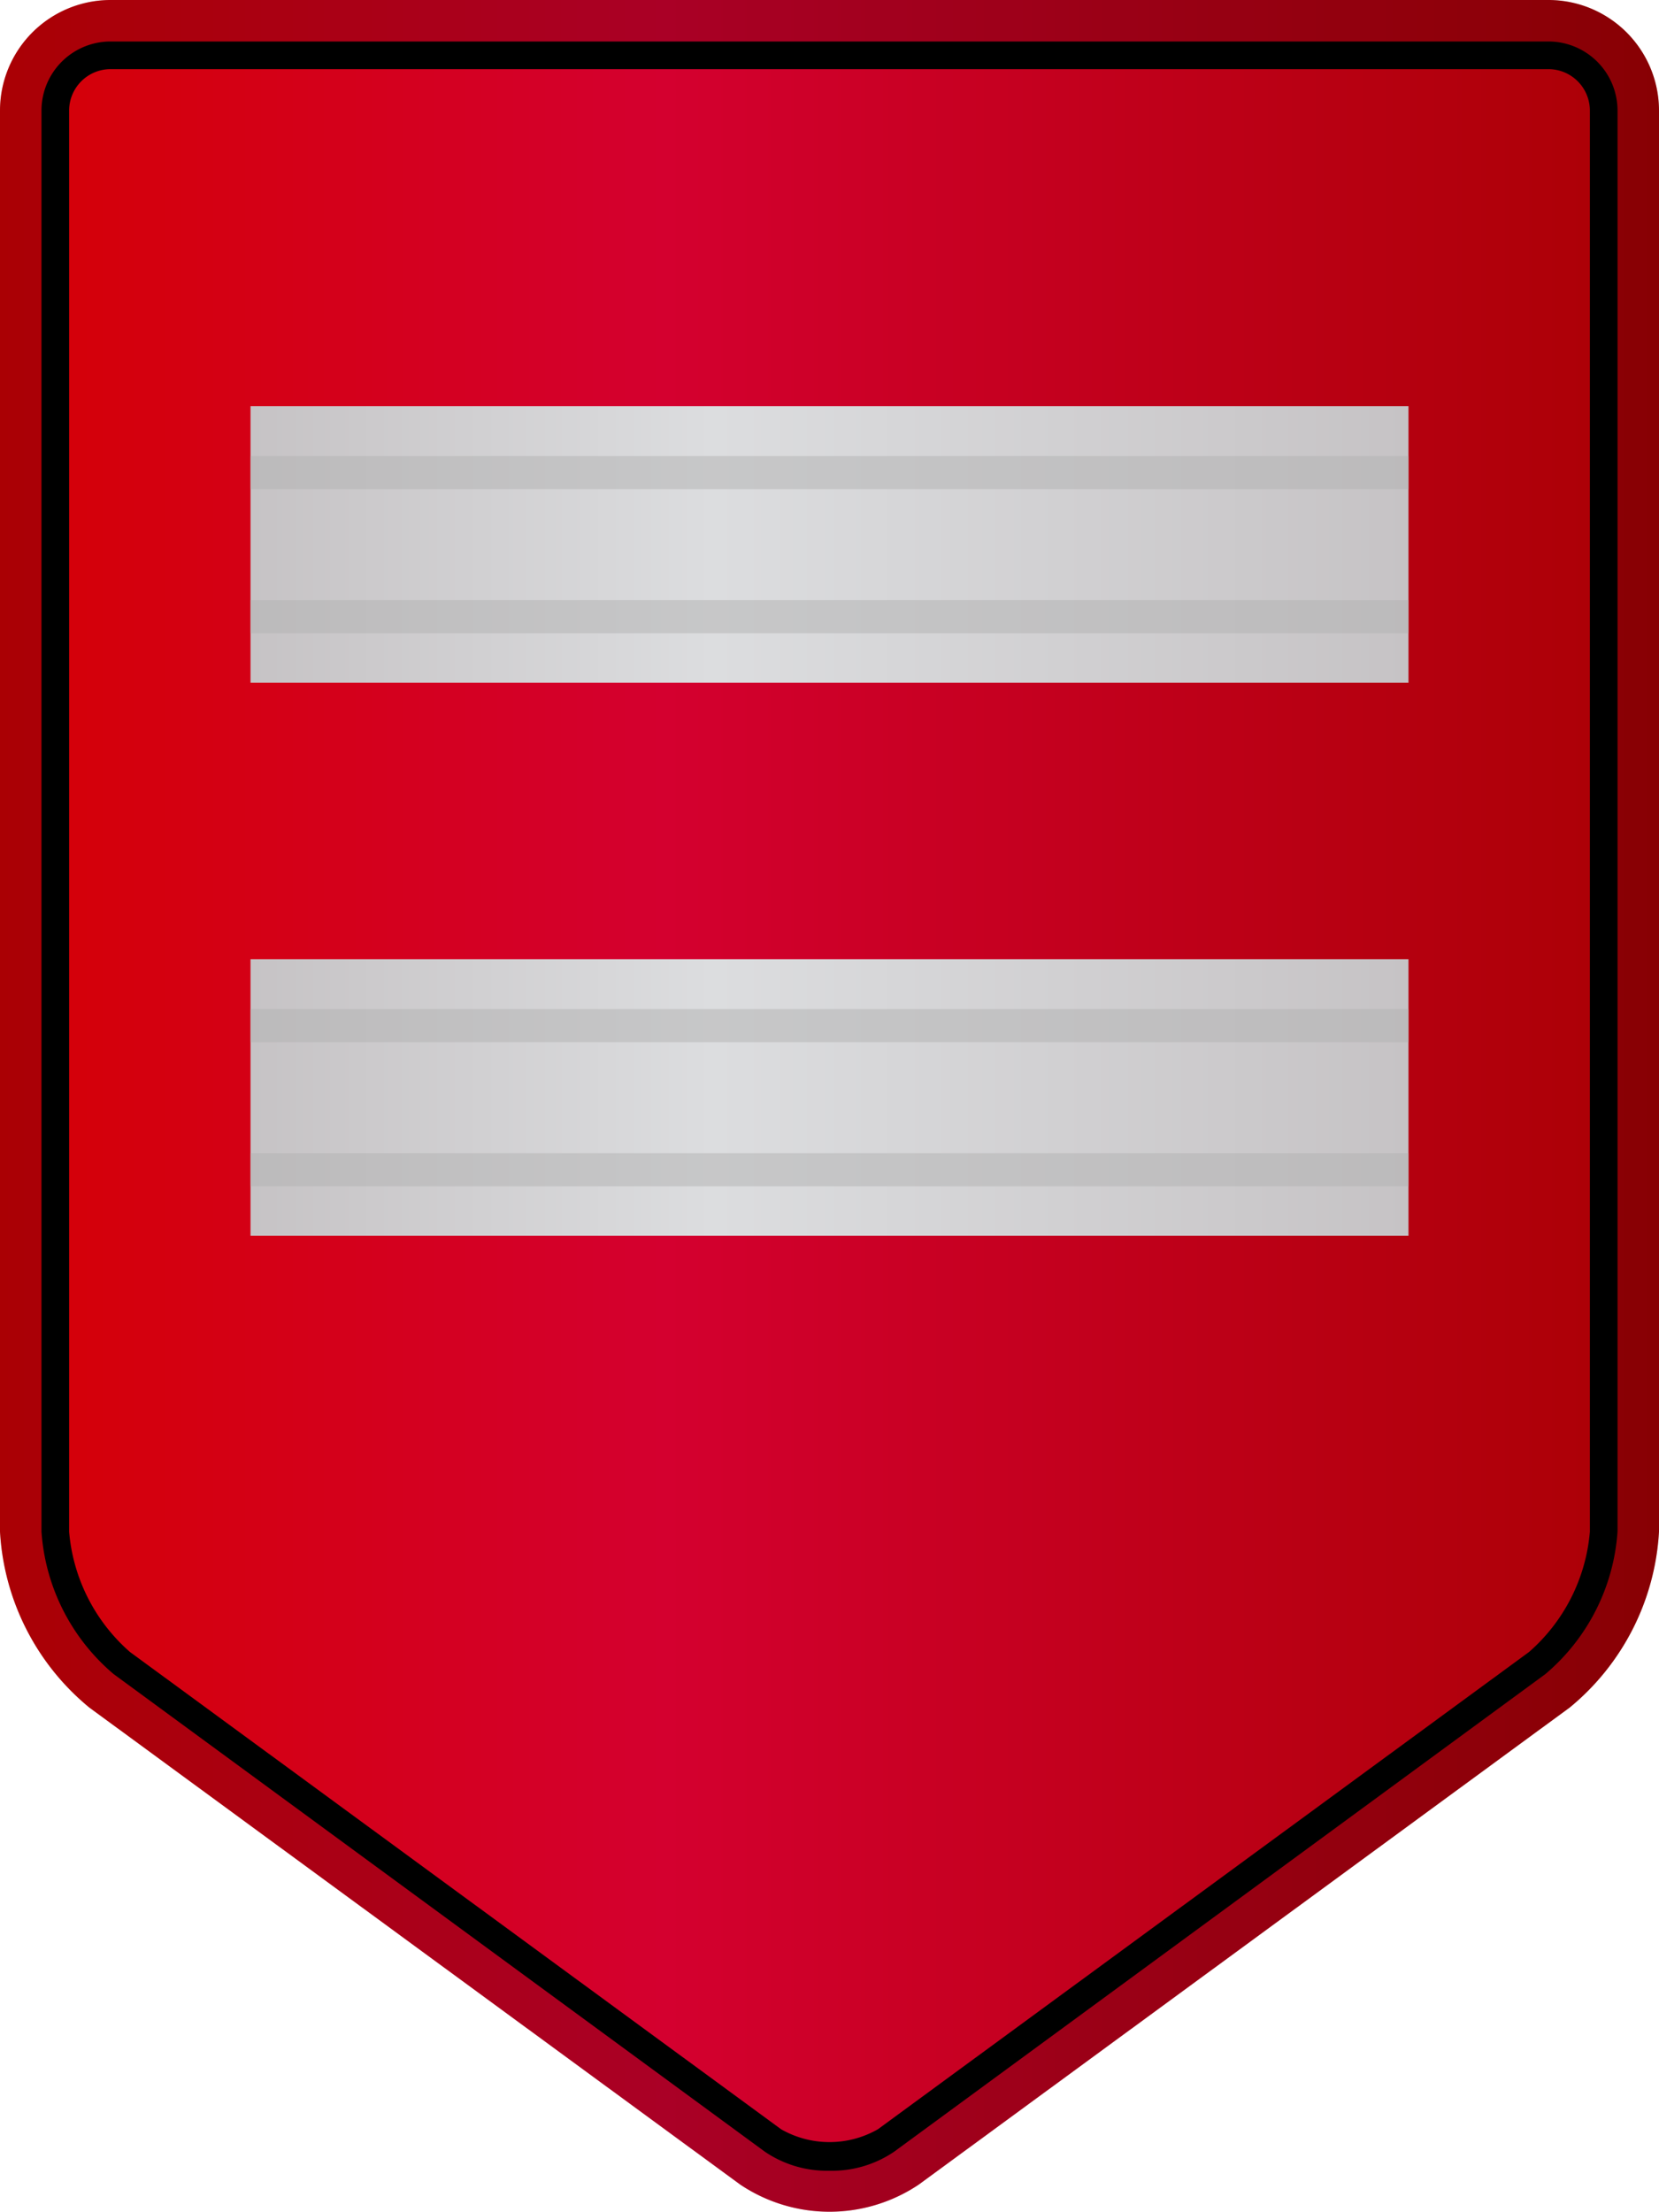 <svg xmlns="http://www.w3.org/2000/svg" xmlns:xlink="http://www.w3.org/1999/xlink" viewBox="0 0 60 80"><defs><style>.a{isolation:isolate;}.b{fill:url(#a);}.c{opacity:0.2;}.c,.e{mix-blend-mode:multiply;}.d{fill:url(#b);}.e{fill:#b3b3b3;opacity:0.5;}.f{fill:url(#c);}</style><linearGradient id="a" y1="40" x2="60" y2="40" gradientUnits="userSpaceOnUse"><stop offset="0" stop-color="#d40005"/><stop offset="0.4" stop-color="#d4002f"/><stop offset="1" stop-color="#aa0004"/></linearGradient><linearGradient id="b" x1="9.06" y1="39.69" x2="50.94" y2="39.69" gradientUnits="userSpaceOnUse"><stop offset="0" stop-color="#c6c3c5"/><stop offset="0.4" stop-color="#dcdddf"/><stop offset="1" stop-color="#c6c3c5"/></linearGradient><linearGradient id="c" x1="9.06" y1="19.69" x2="50.94" y2="19.69" xlink:href="#b"/></defs><g class="a"><path class="b" d="M60,55.39a8.88,8.88,0,0,1-3.23,6.36L33.23,79a5.8,5.8,0,0,1-6.46,0L3.23,61.75A8.88,8.88,0,0,1,0,55.39V4A4,4,0,0,1,4,0H56a4,4,0,0,1,4,4Z"/><path class="c" d="M56,0H4A4,4,0,0,0,0,4V55.39a8.88,8.88,0,0,0,3.23,6.36L26.77,79a5.8,5.8,0,0,0,6.46,0L56.77,61.75A8.88,8.88,0,0,0,60,55.39V4A4,4,0,0,0,56,0Zm2,55.39a7,7,0,0,1-2.41,4.75L32,77.41a3.82,3.82,0,0,1-4.08,0L4.41,60.14A7,7,0,0,1,2,55.39V4A2,2,0,0,1,4,2H56a2,2,0,0,1,2,2Z"/><path d="M30,78.5a4,4,0,0,1-2.34-.69L4.11,60.54A7.41,7.41,0,0,1,1.5,55.39V4A2.5,2.5,0,0,1,4,1.5H56A2.5,2.5,0,0,1,58.5,4V55.39a7.41,7.41,0,0,1-2.61,5.15L32.34,77.81A4,4,0,0,1,30,78.5ZM4,2.5A1.5,1.5,0,0,0,2.5,4V55.39a6.5,6.5,0,0,0,2.2,4.35L28.25,77a3.53,3.53,0,0,0,3.5,0L55.3,59.74a6.5,6.5,0,0,0,2.2-4.35V4A1.5,1.5,0,0,0,56,2.5Z"/><rect class="d" x="9.06" y="34.69" width="41.88" height="10"/><rect class="e" x="9.06" y="36.49" width="41.88" height="1.2"/><rect class="e" x="9.06" y="41.7" width="41.88" height="1.2"/><rect class="f" x="9.06" y="14.69" width="41.88" height="10"/><rect class="e" x="9.06" y="16.49" width="41.88" height="1.2"/><rect class="e" x="9.06" y="21.7" width="41.88" height="1.2"/></g></svg>